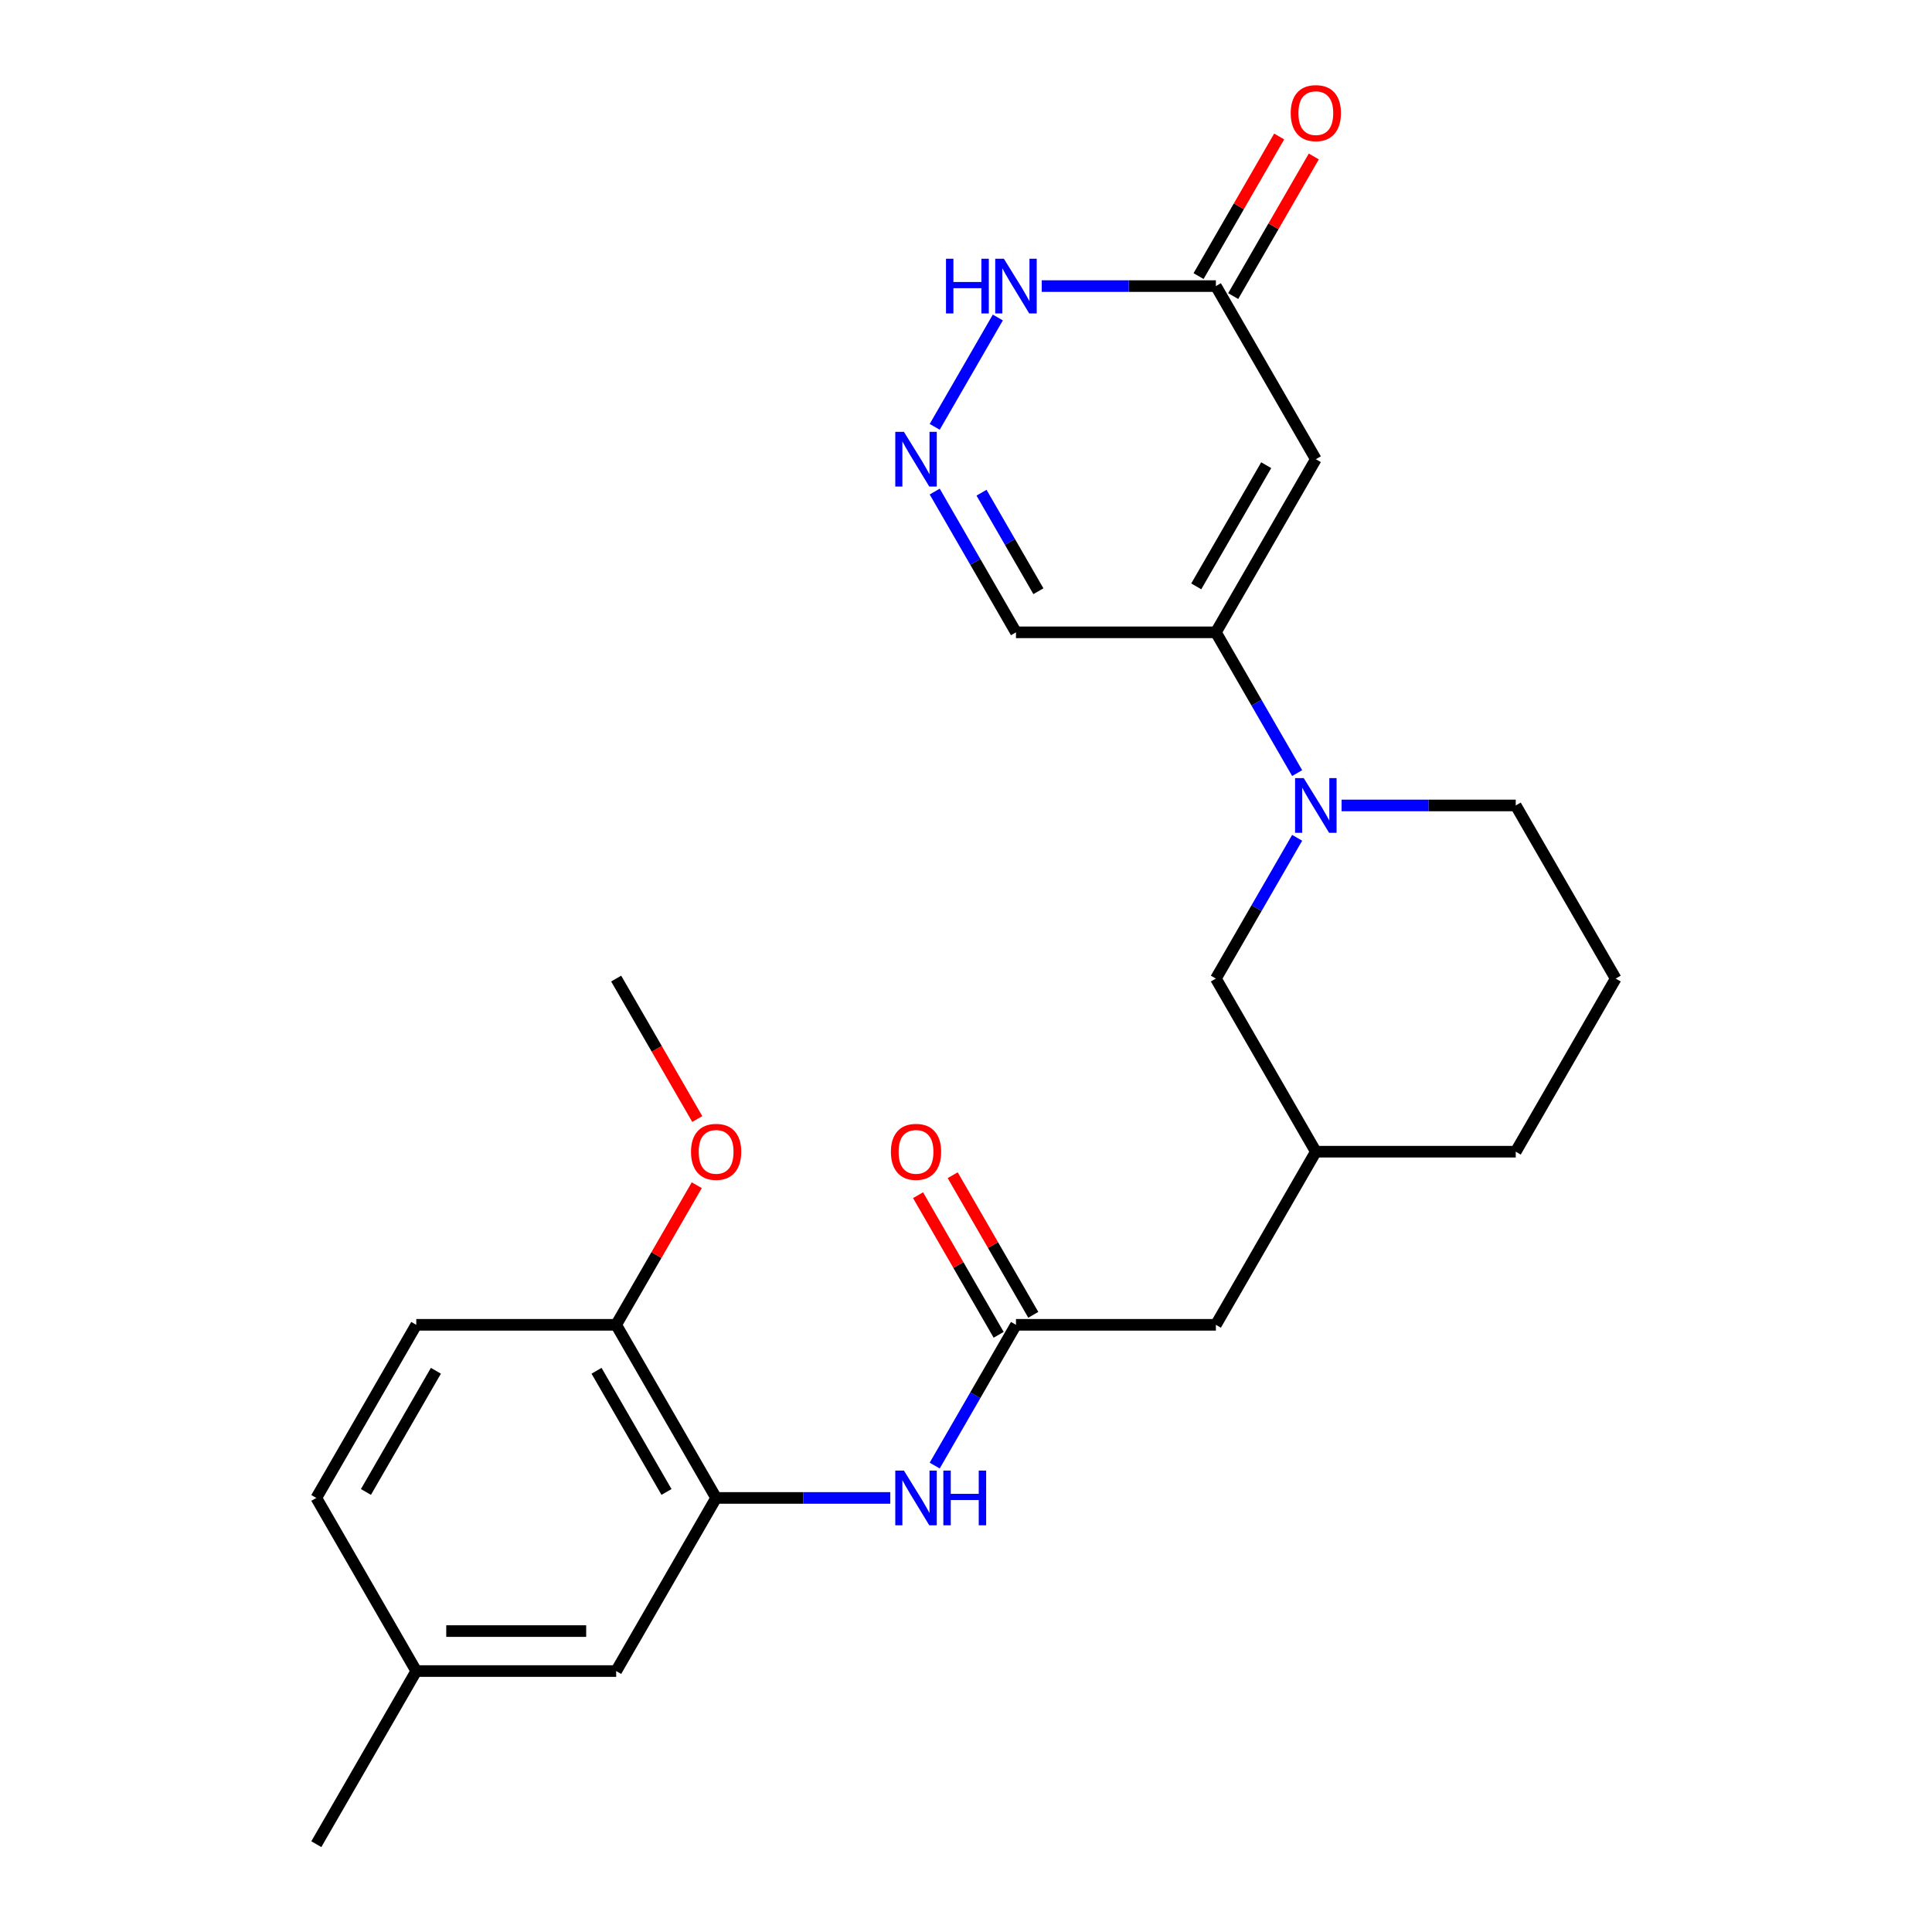 <?xml version='1.0' encoding='iso-8859-1'?>
<svg version='1.1' baseProfile='full'
              xmlns='http://www.w3.org/2000/svg'
                      xmlns:rdkit='http://www.rdkit.org/xml'
                      xmlns:xlink='http://www.w3.org/1999/xlink'
                  xml:space='preserve'
width='1000px' height='1000px' viewBox='0 0 1000 1000'>
<!-- END OF HEADER -->
<rect style='opacity:1.0;fill:#FFFFFF;stroke:none' width='1000' height='1000' x='0' y='0'> </rect>
<path class='bond-0' d='M 681.072,237.685 L 629.337,327.293' style='fill:none;fill-rule:evenodd;stroke:#000000;stroke-width:6px;stroke-linecap:butt;stroke-linejoin:miter;stroke-opacity:1' />
<path class='bond-0' d='M 655.391,240.779 L 619.176,303.505' style='fill:none;fill-rule:evenodd;stroke:#000000;stroke-width:6px;stroke-linecap:butt;stroke-linejoin:miter;stroke-opacity:1' />
<path class='bond-3' d='M 681.072,237.685 L 629.337,148.078' style='fill:none;fill-rule:evenodd;stroke:#000000;stroke-width:6px;stroke-linecap:butt;stroke-linejoin:miter;stroke-opacity:1' />
<path class='bond-1' d='M 629.337,327.293 L 650.37,363.723' style='fill:none;fill-rule:evenodd;stroke:#000000;stroke-width:6px;stroke-linecap:butt;stroke-linejoin:miter;stroke-opacity:1' />
<path class='bond-1' d='M 650.37,363.723 L 671.404,400.153' style='fill:none;fill-rule:evenodd;stroke:#0000FF;stroke-width:6px;stroke-linecap:butt;stroke-linejoin:miter;stroke-opacity:1' />
<path class='bond-8' d='M 629.337,327.293 L 525.867,327.293' style='fill:none;fill-rule:evenodd;stroke:#000000;stroke-width:6px;stroke-linecap:butt;stroke-linejoin:miter;stroke-opacity:1' />
<path class='bond-9' d='M 671.404,433.647 L 650.37,470.077' style='fill:none;fill-rule:evenodd;stroke:#0000FF;stroke-width:6px;stroke-linecap:butt;stroke-linejoin:miter;stroke-opacity:1' />
<path class='bond-9' d='M 650.37,470.077 L 629.337,506.508' style='fill:none;fill-rule:evenodd;stroke:#000000;stroke-width:6px;stroke-linecap:butt;stroke-linejoin:miter;stroke-opacity:1' />
<path class='bond-18' d='M 694.399,416.9 L 739.471,416.9' style='fill:none;fill-rule:evenodd;stroke:#0000FF;stroke-width:6px;stroke-linecap:butt;stroke-linejoin:miter;stroke-opacity:1' />
<path class='bond-18' d='M 739.471,416.9 L 784.542,416.9' style='fill:none;fill-rule:evenodd;stroke:#000000;stroke-width:6px;stroke-linecap:butt;stroke-linejoin:miter;stroke-opacity:1' />
<path class='bond-2' d='M 483.801,220.938 L 516.478,164.341' style='fill:none;fill-rule:evenodd;stroke:#0000FF;stroke-width:6px;stroke-linecap:butt;stroke-linejoin:miter;stroke-opacity:1' />
<path class='bond-25' d='M 483.801,254.432 L 504.834,290.862' style='fill:none;fill-rule:evenodd;stroke:#0000FF;stroke-width:6px;stroke-linecap:butt;stroke-linejoin:miter;stroke-opacity:1' />
<path class='bond-25' d='M 504.834,290.862 L 525.867,327.293' style='fill:none;fill-rule:evenodd;stroke:#000000;stroke-width:6px;stroke-linecap:butt;stroke-linejoin:miter;stroke-opacity:1' />
<path class='bond-25' d='M 508.033,255.014 L 522.756,280.515' style='fill:none;fill-rule:evenodd;stroke:#0000FF;stroke-width:6px;stroke-linecap:butt;stroke-linejoin:miter;stroke-opacity:1' />
<path class='bond-25' d='M 522.756,280.515 L 537.479,306.017' style='fill:none;fill-rule:evenodd;stroke:#000000;stroke-width:6px;stroke-linecap:butt;stroke-linejoin:miter;stroke-opacity:1' />
<path class='bond-5' d='M 629.337,148.078 L 584.266,148.078' style='fill:none;fill-rule:evenodd;stroke:#000000;stroke-width:6px;stroke-linecap:butt;stroke-linejoin:miter;stroke-opacity:1' />
<path class='bond-5' d='M 584.266,148.078 L 539.194,148.078' style='fill:none;fill-rule:evenodd;stroke:#0000FF;stroke-width:6px;stroke-linecap:butt;stroke-linejoin:miter;stroke-opacity:1' />
<path class='bond-13' d='M 638.298,153.251 L 659.158,117.121' style='fill:none;fill-rule:evenodd;stroke:#000000;stroke-width:6px;stroke-linecap:butt;stroke-linejoin:miter;stroke-opacity:1' />
<path class='bond-13' d='M 659.158,117.121 L 680.018,80.99' style='fill:none;fill-rule:evenodd;stroke:#FF0000;stroke-width:6px;stroke-linecap:butt;stroke-linejoin:miter;stroke-opacity:1' />
<path class='bond-13' d='M 620.377,142.904 L 641.236,106.774' style='fill:none;fill-rule:evenodd;stroke:#000000;stroke-width:6px;stroke-linecap:butt;stroke-linejoin:miter;stroke-opacity:1' />
<path class='bond-13' d='M 641.236,106.774 L 662.096,70.643' style='fill:none;fill-rule:evenodd;stroke:#FF0000;stroke-width:6px;stroke-linecap:butt;stroke-linejoin:miter;stroke-opacity:1' />
<path class='bond-4' d='M 370.663,775.33 L 415.734,775.33' style='fill:none;fill-rule:evenodd;stroke:#000000;stroke-width:6px;stroke-linecap:butt;stroke-linejoin:miter;stroke-opacity:1' />
<path class='bond-4' d='M 415.734,775.33 L 460.806,775.33' style='fill:none;fill-rule:evenodd;stroke:#0000FF;stroke-width:6px;stroke-linecap:butt;stroke-linejoin:miter;stroke-opacity:1' />
<path class='bond-10' d='M 370.663,775.33 L 318.928,685.723' style='fill:none;fill-rule:evenodd;stroke:#000000;stroke-width:6px;stroke-linecap:butt;stroke-linejoin:miter;stroke-opacity:1' />
<path class='bond-10' d='M 344.981,772.236 L 308.766,709.511' style='fill:none;fill-rule:evenodd;stroke:#000000;stroke-width:6px;stroke-linecap:butt;stroke-linejoin:miter;stroke-opacity:1' />
<path class='bond-11' d='M 370.663,775.33 L 318.928,864.938' style='fill:none;fill-rule:evenodd;stroke:#000000;stroke-width:6px;stroke-linecap:butt;stroke-linejoin:miter;stroke-opacity:1' />
<path class='bond-6' d='M 483.801,758.584 L 504.834,722.153' style='fill:none;fill-rule:evenodd;stroke:#0000FF;stroke-width:6px;stroke-linecap:butt;stroke-linejoin:miter;stroke-opacity:1' />
<path class='bond-6' d='M 504.834,722.153 L 525.867,685.723' style='fill:none;fill-rule:evenodd;stroke:#000000;stroke-width:6px;stroke-linecap:butt;stroke-linejoin:miter;stroke-opacity:1' />
<path class='bond-7' d='M 525.867,685.723 L 629.337,685.723' style='fill:none;fill-rule:evenodd;stroke:#000000;stroke-width:6px;stroke-linecap:butt;stroke-linejoin:miter;stroke-opacity:1' />
<path class='bond-12' d='M 534.828,680.549 L 513.968,644.419' style='fill:none;fill-rule:evenodd;stroke:#000000;stroke-width:6px;stroke-linecap:butt;stroke-linejoin:miter;stroke-opacity:1' />
<path class='bond-12' d='M 513.968,644.419 L 493.108,608.289' style='fill:none;fill-rule:evenodd;stroke:#FF0000;stroke-width:6px;stroke-linecap:butt;stroke-linejoin:miter;stroke-opacity:1' />
<path class='bond-12' d='M 516.907,690.896 L 496.047,654.766' style='fill:none;fill-rule:evenodd;stroke:#000000;stroke-width:6px;stroke-linecap:butt;stroke-linejoin:miter;stroke-opacity:1' />
<path class='bond-12' d='M 496.047,654.766 L 475.187,618.636' style='fill:none;fill-rule:evenodd;stroke:#FF0000;stroke-width:6px;stroke-linecap:butt;stroke-linejoin:miter;stroke-opacity:1' />
<path class='bond-15' d='M 629.337,506.508 L 681.072,596.115' style='fill:none;fill-rule:evenodd;stroke:#000000;stroke-width:6px;stroke-linecap:butt;stroke-linejoin:miter;stroke-opacity:1' />
<path class='bond-16' d='M 318.928,685.723 L 215.458,685.723' style='fill:none;fill-rule:evenodd;stroke:#000000;stroke-width:6px;stroke-linecap:butt;stroke-linejoin:miter;stroke-opacity:1' />
<path class='bond-20' d='M 318.928,685.723 L 339.788,649.592' style='fill:none;fill-rule:evenodd;stroke:#000000;stroke-width:6px;stroke-linecap:butt;stroke-linejoin:miter;stroke-opacity:1' />
<path class='bond-20' d='M 339.788,649.592 L 360.648,613.462' style='fill:none;fill-rule:evenodd;stroke:#FF0000;stroke-width:6px;stroke-linecap:butt;stroke-linejoin:miter;stroke-opacity:1' />
<path class='bond-17' d='M 318.928,864.938 L 215.458,864.938' style='fill:none;fill-rule:evenodd;stroke:#000000;stroke-width:6px;stroke-linecap:butt;stroke-linejoin:miter;stroke-opacity:1' />
<path class='bond-17' d='M 303.407,844.244 L 230.978,844.244' style='fill:none;fill-rule:evenodd;stroke:#000000;stroke-width:6px;stroke-linecap:butt;stroke-linejoin:miter;stroke-opacity:1' />
<path class='bond-14' d='M 629.337,685.723 L 681.072,596.115' style='fill:none;fill-rule:evenodd;stroke:#000000;stroke-width:6px;stroke-linecap:butt;stroke-linejoin:miter;stroke-opacity:1' />
<path class='bond-26' d='M 681.072,596.115 L 784.542,596.115' style='fill:none;fill-rule:evenodd;stroke:#000000;stroke-width:6px;stroke-linecap:butt;stroke-linejoin:miter;stroke-opacity:1' />
<path class='bond-27' d='M 215.458,685.723 L 163.723,775.33' style='fill:none;fill-rule:evenodd;stroke:#000000;stroke-width:6px;stroke-linecap:butt;stroke-linejoin:miter;stroke-opacity:1' />
<path class='bond-27' d='M 225.619,709.511 L 189.405,772.236' style='fill:none;fill-rule:evenodd;stroke:#000000;stroke-width:6px;stroke-linecap:butt;stroke-linejoin:miter;stroke-opacity:1' />
<path class='bond-19' d='M 215.458,864.938 L 163.723,775.33' style='fill:none;fill-rule:evenodd;stroke:#000000;stroke-width:6px;stroke-linecap:butt;stroke-linejoin:miter;stroke-opacity:1' />
<path class='bond-23' d='M 215.458,864.938 L 163.723,954.545' style='fill:none;fill-rule:evenodd;stroke:#000000;stroke-width:6px;stroke-linecap:butt;stroke-linejoin:miter;stroke-opacity:1' />
<path class='bond-21' d='M 784.542,416.9 L 836.277,506.508' style='fill:none;fill-rule:evenodd;stroke:#000000;stroke-width:6px;stroke-linecap:butt;stroke-linejoin:miter;stroke-opacity:1' />
<path class='bond-24' d='M 360.902,579.209 L 339.915,542.858' style='fill:none;fill-rule:evenodd;stroke:#FF0000;stroke-width:6px;stroke-linecap:butt;stroke-linejoin:miter;stroke-opacity:1' />
<path class='bond-24' d='M 339.915,542.858 L 318.928,506.508' style='fill:none;fill-rule:evenodd;stroke:#000000;stroke-width:6px;stroke-linecap:butt;stroke-linejoin:miter;stroke-opacity:1' />
<path class='bond-22' d='M 836.277,506.508 L 784.542,596.115' style='fill:none;fill-rule:evenodd;stroke:#000000;stroke-width:6px;stroke-linecap:butt;stroke-linejoin:miter;stroke-opacity:1' />
<path  class='atom-2' d='M 674.812 402.74
L 684.092 417.74
Q 685.012 419.22, 686.492 421.9
Q 687.972 424.58, 688.052 424.74
L 688.052 402.74
L 691.812 402.74
L 691.812 431.06
L 687.932 431.06
L 677.972 414.66
Q 676.812 412.74, 675.572 410.54
Q 674.372 408.34, 674.012 407.66
L 674.012 431.06
L 670.332 431.06
L 670.332 402.74
L 674.812 402.74
' fill='#0000FF'/>
<path  class='atom-3' d='M 467.873 223.525
L 477.153 238.525
Q 478.073 240.005, 479.553 242.685
Q 481.033 245.365, 481.113 245.525
L 481.113 223.525
L 484.873 223.525
L 484.873 251.845
L 480.993 251.845
L 471.033 235.445
Q 469.873 233.525, 468.633 231.325
Q 467.433 229.125, 467.073 228.445
L 467.073 251.845
L 463.393 251.845
L 463.393 223.525
L 467.873 223.525
' fill='#0000FF'/>
<path  class='atom-6' d='M 489.647 133.918
L 493.487 133.918
L 493.487 145.958
L 507.967 145.958
L 507.967 133.918
L 511.807 133.918
L 511.807 162.238
L 507.967 162.238
L 507.967 149.158
L 493.487 149.158
L 493.487 162.238
L 489.647 162.238
L 489.647 133.918
' fill='#0000FF'/>
<path  class='atom-6' d='M 519.607 133.918
L 528.887 148.918
Q 529.807 150.398, 531.287 153.078
Q 532.767 155.758, 532.847 155.918
L 532.847 133.918
L 536.607 133.918
L 536.607 162.238
L 532.727 162.238
L 522.767 145.838
Q 521.607 143.918, 520.367 141.718
Q 519.167 139.518, 518.807 138.838
L 518.807 162.238
L 515.127 162.238
L 515.127 133.918
L 519.607 133.918
' fill='#0000FF'/>
<path  class='atom-7' d='M 467.873 761.17
L 477.153 776.17
Q 478.073 777.65, 479.553 780.33
Q 481.033 783.01, 481.113 783.17
L 481.113 761.17
L 484.873 761.17
L 484.873 789.49
L 480.993 789.49
L 471.033 773.09
Q 469.873 771.17, 468.633 768.97
Q 467.433 766.77, 467.073 766.09
L 467.073 789.49
L 463.393 789.49
L 463.393 761.17
L 467.873 761.17
' fill='#0000FF'/>
<path  class='atom-7' d='M 488.273 761.17
L 492.113 761.17
L 492.113 773.21
L 506.593 773.21
L 506.593 761.17
L 510.433 761.17
L 510.433 789.49
L 506.593 789.49
L 506.593 776.41
L 492.113 776.41
L 492.113 789.49
L 488.273 789.49
L 488.273 761.17
' fill='#0000FF'/>
<path  class='atom-13' d='M 461.133 596.195
Q 461.133 589.395, 464.493 585.595
Q 467.853 581.795, 474.133 581.795
Q 480.413 581.795, 483.773 585.595
Q 487.133 589.395, 487.133 596.195
Q 487.133 603.075, 483.733 606.995
Q 480.333 610.875, 474.133 610.875
Q 467.893 610.875, 464.493 606.995
Q 461.133 603.115, 461.133 596.195
M 474.133 607.675
Q 478.453 607.675, 480.773 604.795
Q 483.133 601.875, 483.133 596.195
Q 483.133 590.635, 480.773 587.835
Q 478.453 584.995, 474.133 584.995
Q 469.813 584.995, 467.453 587.795
Q 465.133 590.595, 465.133 596.195
Q 465.133 601.915, 467.453 604.795
Q 469.813 607.675, 474.133 607.675
' fill='#FF0000'/>
<path  class='atom-14' d='M 668.072 58.55
Q 668.072 51.75, 671.432 47.95
Q 674.792 44.15, 681.072 44.15
Q 687.352 44.15, 690.712 47.95
Q 694.072 51.75, 694.072 58.55
Q 694.072 65.43, 690.672 69.35
Q 687.272 73.23, 681.072 73.23
Q 674.832 73.23, 671.432 69.35
Q 668.072 65.47, 668.072 58.55
M 681.072 70.03
Q 685.392 70.03, 687.712 67.15
Q 690.072 64.23, 690.072 58.55
Q 690.072 52.99, 687.712 50.19
Q 685.392 47.35, 681.072 47.35
Q 676.752 47.35, 674.392 50.15
Q 672.072 52.95, 672.072 58.55
Q 672.072 64.27, 674.392 67.15
Q 676.752 70.03, 681.072 70.03
' fill='#FF0000'/>
<path  class='atom-21' d='M 357.663 596.195
Q 357.663 589.395, 361.023 585.595
Q 364.383 581.795, 370.663 581.795
Q 376.943 581.795, 380.303 585.595
Q 383.663 589.395, 383.663 596.195
Q 383.663 603.075, 380.263 606.995
Q 376.863 610.875, 370.663 610.875
Q 364.423 610.875, 361.023 606.995
Q 357.663 603.115, 357.663 596.195
M 370.663 607.675
Q 374.983 607.675, 377.303 604.795
Q 379.663 601.875, 379.663 596.195
Q 379.663 590.635, 377.303 587.835
Q 374.983 584.995, 370.663 584.995
Q 366.343 584.995, 363.983 587.795
Q 361.663 590.595, 361.663 596.195
Q 361.663 601.915, 363.983 604.795
Q 366.343 607.675, 370.663 607.675
' fill='#FF0000'/>
</svg>
